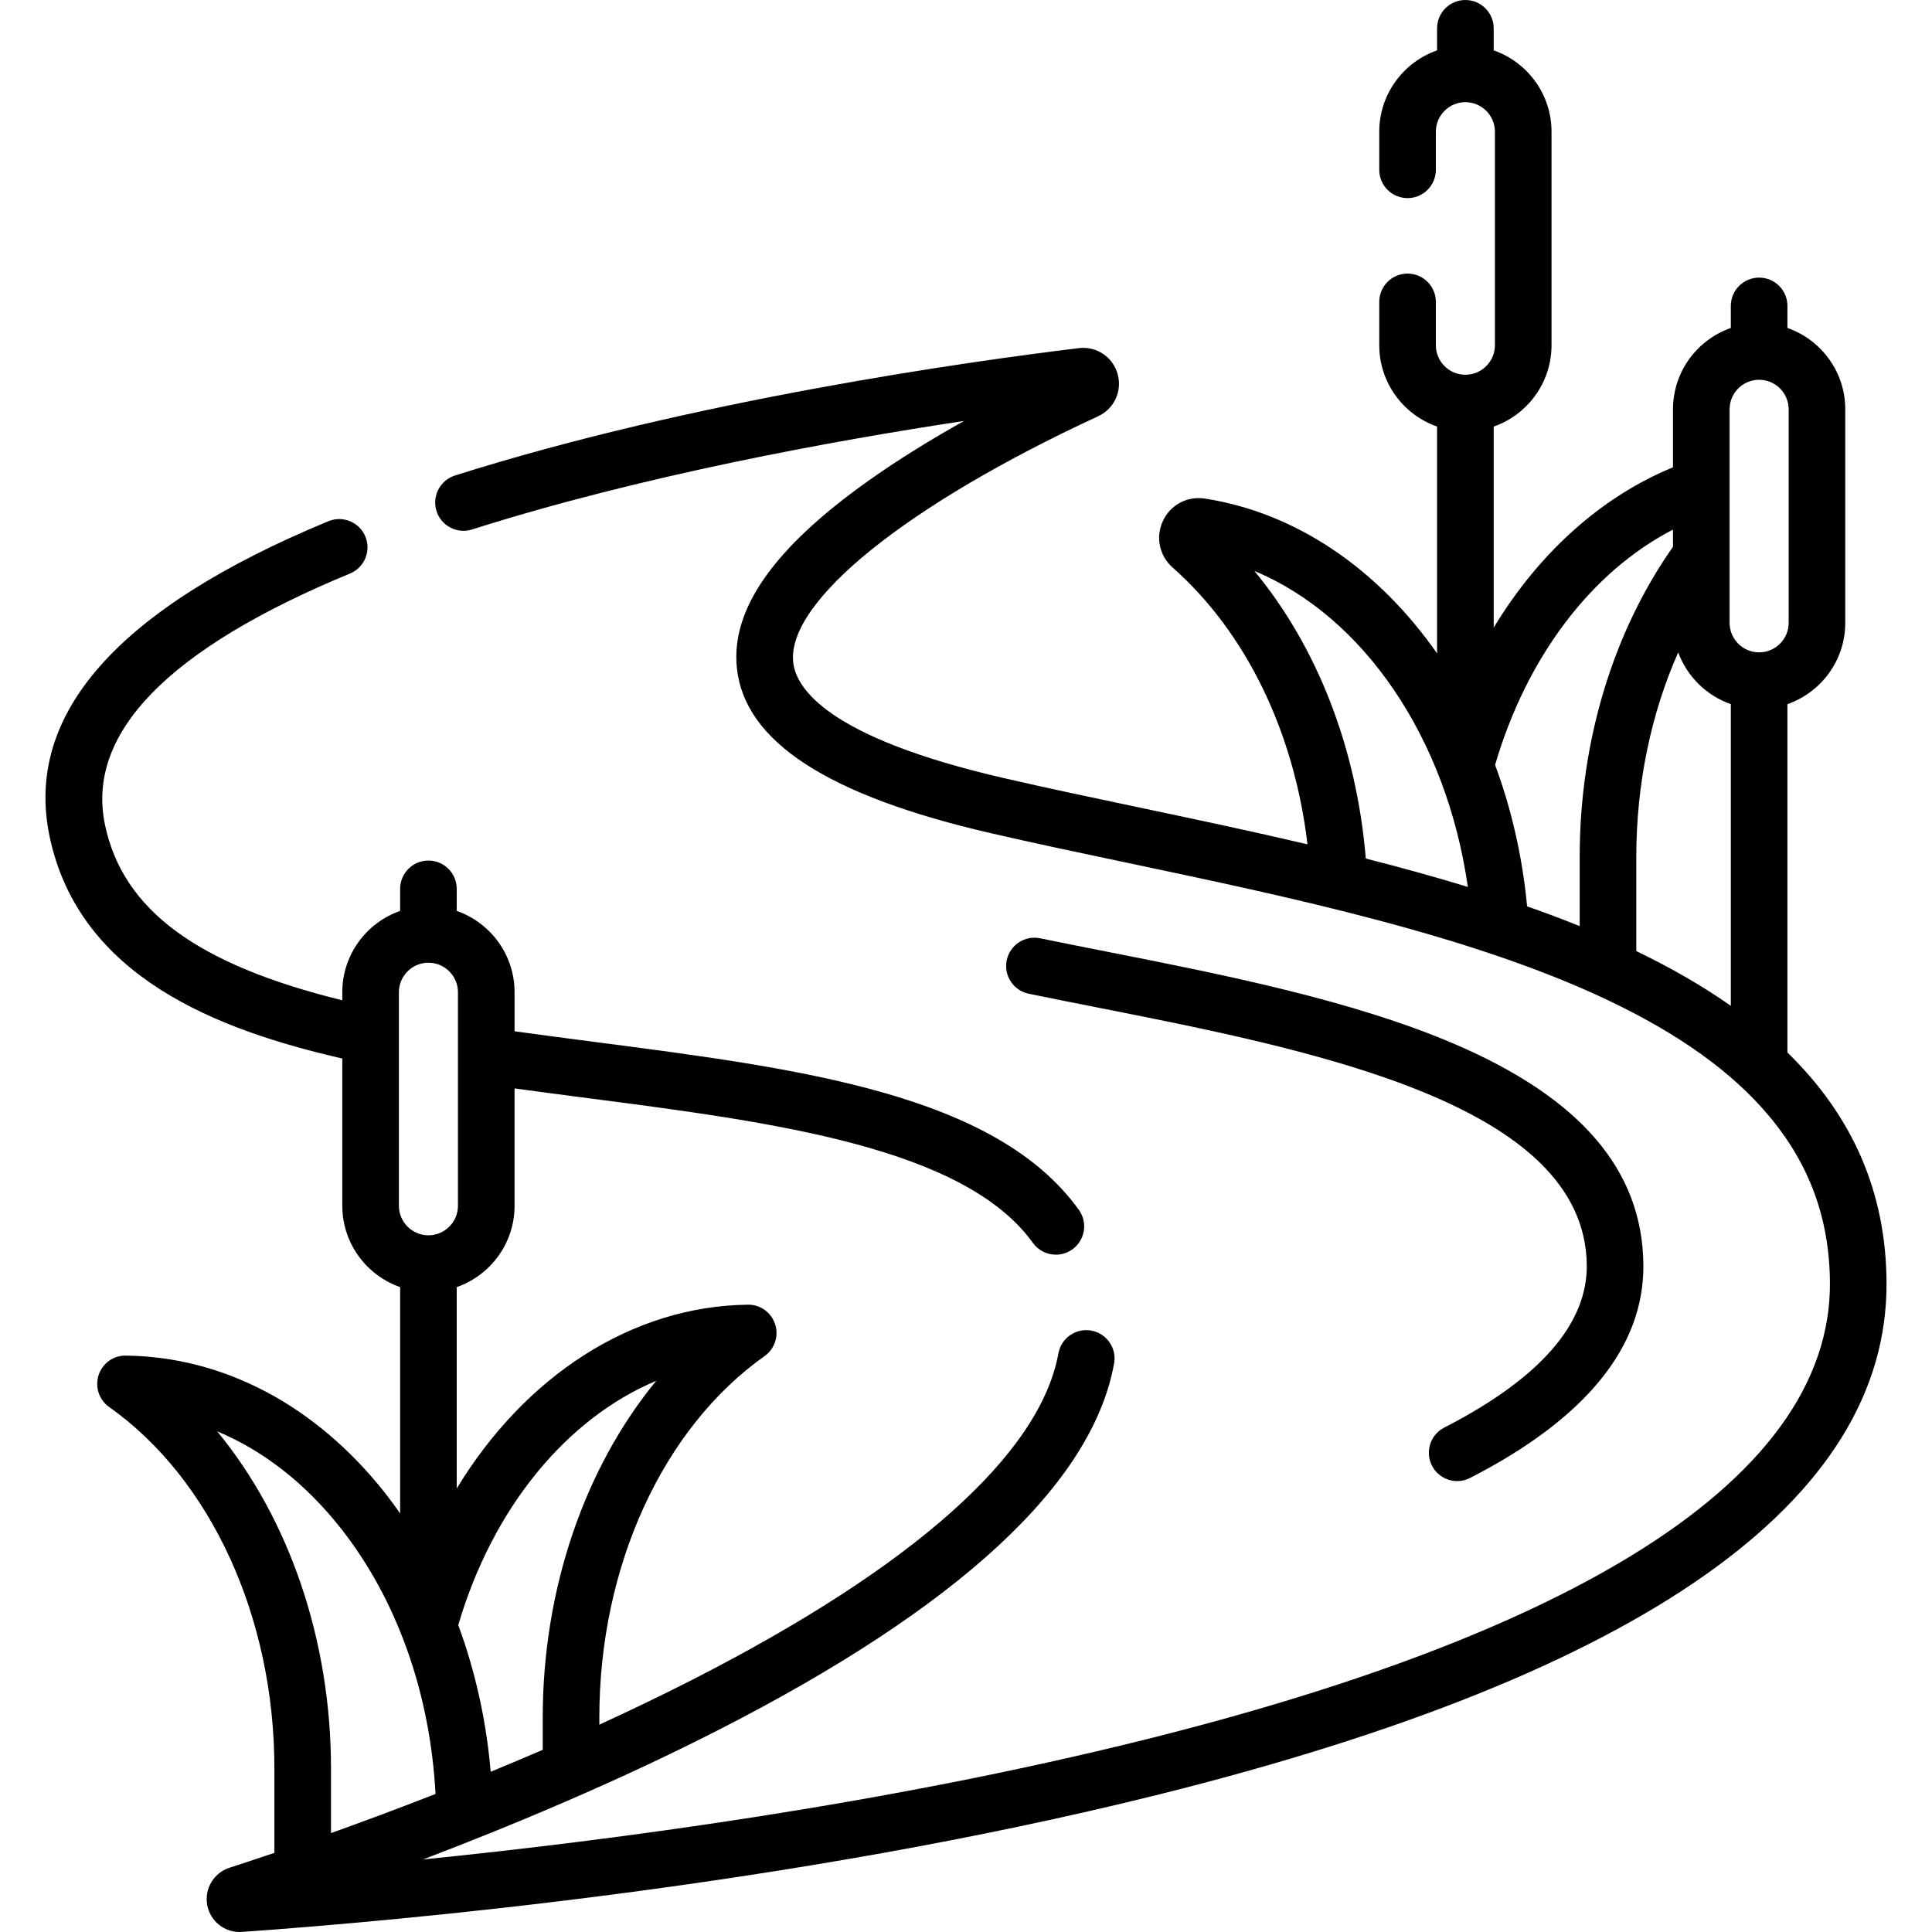<svg id="Capa_1" enable-background="new 0 0 512 512" viewBox="0 0 512 512" xmlns="http://www.w3.org/2000/svg"><g><g><path d="m382.738 378.328c-3.685 1.891-5.14 6.412-3.248 10.097 1.329 2.589 3.955 4.077 6.678 4.077 1.153 0 2.323-.267 3.418-.829 30.655-15.732 46.107-34.725 45.926-56.449-.209-25.048-16.58-44.201-50.049-58.553-27.123-11.631-61.566-18.434-91.955-24.437-6.239-1.232-12.131-2.396-17.854-3.578-4.054-.838-8.024 1.771-8.862 5.828s1.771 8.024 5.828 8.862c5.786 1.195 11.709 2.365 17.981 3.604 57.72 11.401 129.554 25.591 129.911 68.399.131 15.587-12.579 30.047-37.774 42.979z"/><path d="m473.686 278.922v-92.314c8.913-3.11 15.327-11.595 15.327-21.554v-56.586c0-9.959-6.414-18.444-15.327-21.554v-5.847c0-4.142-3.358-7.5-7.5-7.5s-7.5 3.358-7.5 7.5v5.847c-8.912 3.11-15.326 11.595-15.326 21.554v15.372c-19.098 7.842-35.586 22.77-47.517 42.488v-53.285c8.912-3.11 15.326-11.595 15.326-21.554v-56.588c0-9.959-6.414-18.444-15.326-21.554v-5.847c0-4.142-3.358-7.5-7.5-7.5s-7.5 3.358-7.5 7.5v5.847c-8.912 3.11-15.326 11.595-15.326 21.554v10.099c0 4.142 3.358 7.5 7.5 7.5s7.5-3.358 7.5-7.5v-10.099c0-4.315 3.511-7.826 7.826-7.826s7.826 3.511 7.826 7.826v56.586c0 4.315-3.511 7.826-7.826 7.826s-7.826-3.511-7.826-7.826v-11.487c0-4.142-3.358-7.5-7.5-7.5s-7.5 3.358-7.5 7.5v11.488c0 9.959 6.414 18.444 15.326 21.554v60.119c-15.472-22.118-37.11-37.271-61.567-41.036-4.641-.713-9.096 1.66-11.087 5.907-2.002 4.271-.97 9.241 2.568 12.368 19.475 17.215 32.216 43.56 35.743 73.35-14.98-3.517-29.949-6.674-44.286-9.695-12.748-2.686-24.788-5.223-36.298-7.879-46.827-10.804-55.006-23.877-55.714-30.708-1.669-16.099 30.057-41.677 80.823-65.162 4.27-1.975 6.435-6.692 5.148-11.216-1.287-4.527-5.61-7.404-10.287-6.833-28.732 3.492-102.359 13.773-165.325 33.764-3.948 1.253-6.132 5.47-4.879 9.418s5.469 6.131 9.418 4.879c44.785-14.219 95.232-23.449 130.375-28.761-8.6 4.814-17.429 10.218-25.596 16.034-24.891 17.724-36.208 33.891-34.598 49.425 2.019 19.481 24.021 33.801 67.262 43.777 11.649 2.688 23.758 5.239 36.577 7.94 42.531 8.962 90.737 19.12 126.858 36.266 19.064 9.049 33.075 19.107 42.834 30.749 10.735 12.805 16.014 27.225 16.14 44.082.199 26.66-17.596 51.085-52.889 72.596-30.405 18.531-73.642 34.87-128.512 48.562-68.506 17.095-140.903 26.67-191.466 31.791 23.371-8.901 51.31-20.544 78.105-34.21 63.916-32.598 99.262-65.31 105.056-97.229.74-4.075-1.964-7.979-6.04-8.719-4.07-.743-7.979 1.964-8.719 6.04-4.844 26.687-38.425 56.614-97.112 86.544-8.127 4.145-16.364 8.096-24.546 11.843v-1.882c0-39.97 16.778-76.673 43.787-95.785 2.68-1.896 3.815-5.315 2.801-8.438s-3.955-5.264-7.223-5.184c-30.8.368-59.1 18.952-77.156 48.707v-53.371c8.912-3.11 15.326-11.595 15.326-21.554v-31.101c6.522.898 13.089 1.755 19.507 2.589 48.941 6.358 99.549 12.932 117.859 38.354 1.466 2.035 3.762 3.117 6.092 3.117 1.518 0 3.051-.459 4.377-1.415 3.361-2.421 4.124-7.108 1.703-10.469-22.107-30.693-73.591-37.381-128.098-44.462-7.061-.917-14.305-1.86-21.439-2.855v-10.344c0-9.959-6.414-18.444-15.326-21.554v-5.847c0-4.142-3.358-7.5-7.5-7.5s-7.5 3.358-7.5 7.5v5.847c-8.912 3.11-15.326 11.595-15.326 21.554v2.13c-38.59-9.478-58.116-23.979-62.875-46.422-5.155-24.303 16.687-46.735 64.921-66.672 3.828-1.582 5.648-5.968 4.066-9.796s-5.968-5.648-9.796-4.066c-55.885 23.1-80.737 51.243-73.864 83.646 7.88 37.153 44.482 51.174 77.549 58.742v39.025c0 9.959 6.414 18.444 15.326 21.554v59.982c-1.286-1.843-2.604-3.657-3.987-5.41-18.295-23.175-42.693-36.109-68.701-36.42-3.305-.066-6.21 2.061-7.223 5.184-1.014 3.123.121 6.542 2.801 8.438 27.009 19.112 43.787 55.814 43.787 95.784v22.37c-4.671 1.586-8.685 2.909-11.901 3.949-4.192 1.356-6.722 5.641-5.883 9.967.797 4.118 4.417 7.06 8.556 7.06.204 0 .41-.007.616-.022 40.625-2.855 145.636-12.122 243.078-36.437 128.345-32.027 193.202-77.725 192.769-135.824-.176-23.663-8.832-43.793-26.266-60.795zm-111.734-51.401c-2.426-29.293-12.884-56.093-29.532-76.215 28.93 12.055 50.942 44.26 56.572 83.74-8.843-2.709-17.902-5.2-27.04-7.525zm56.682-.395v18.304c-4.532-1.829-9.184-3.572-13.93-5.237-1.255-13.226-4.171-25.84-8.491-37.483 8.408-28.695 25.564-51.206 47.147-62.363v4.564c-15.962 22.669-24.726 51.753-24.726 82.215zm40.052 39.431c-7.347-5.174-15.703-10.004-25.052-14.512v-24.919c0-19.283 3.868-37.889 11.108-54.249 2.345 6.409 7.492 11.47 13.945 13.723v79.957zm7.5-93.677c-4.315 0-7.826-3.511-7.826-7.826v-56.586c0-4.315 3.511-7.826 7.826-7.826s7.827 3.511 7.827 7.826v56.586c0 4.315-3.511 7.826-7.827 7.826zm-292.277 193.049c-18.953 23.047-30.08 55.167-30.08 89.238v8.554c-4.661 2.015-9.267 3.956-13.79 5.817-1.17-13.578-4.089-26.683-8.599-38.877 9.182-31.219 28.811-54.794 52.469-64.732zm-68.197-46.387v-56.586c0-4.315 3.511-7.826 7.826-7.826s7.826 3.511 7.826 7.826v56.586c0 4.315-3.511 7.826-7.826 7.826s-7.826-3.511-7.826-7.826zm-48.152 59.783c12.14 5.043 23.326 13.74 32.718 25.638 14.885 18.855 23.721 43.708 25.141 70.45-10.037 3.933-19.403 7.406-27.703 10.377v-17.136c-.001-34.115-11.159-66.276-30.156-89.329z"/></g></g><g/><g/><g/><g/><g/><g/><g/><g/><g/><g/><g/><g/><g/><g/><g/></svg>